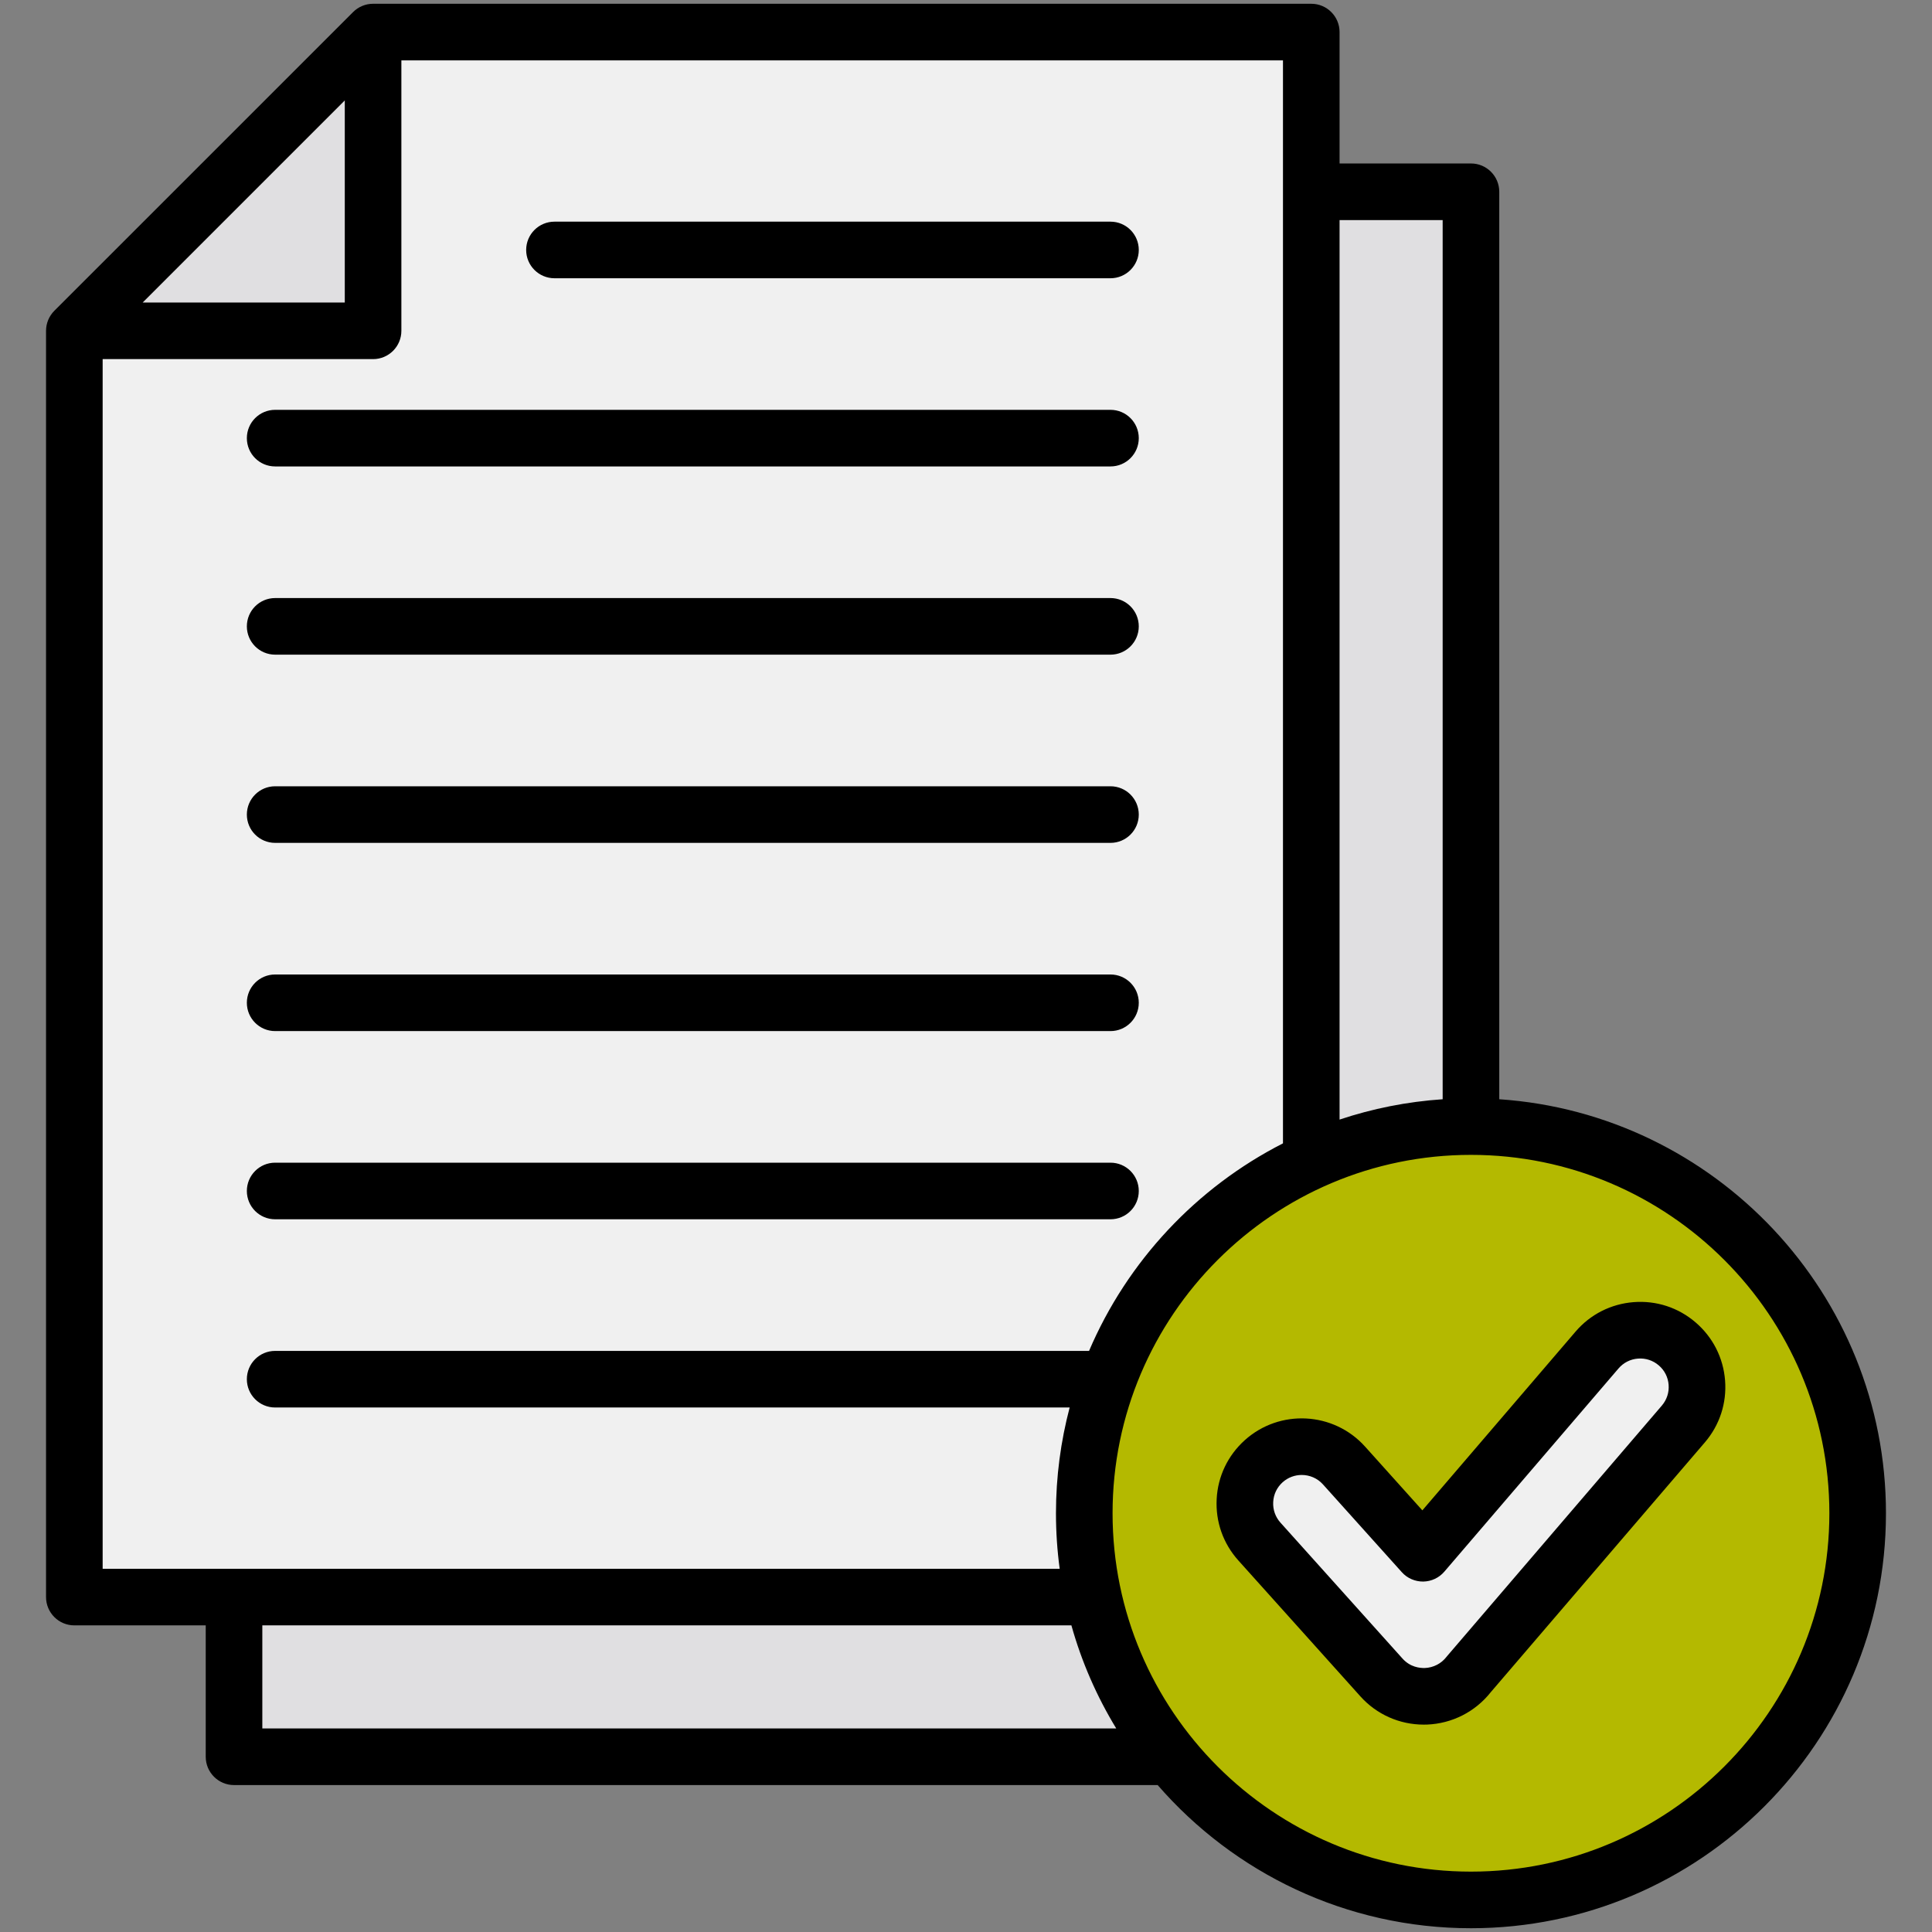 <?xml version="1.0" encoding="UTF-8"?>
<svg xmlns="http://www.w3.org/2000/svg" id="Layer_1" viewBox="0 0 512 512">
  <rect x="0" y="0" width="512" height="512" fill="#808080" stroke="none"/>
  <g clip-rule="evenodd" fill-rule="evenodd">
    <g>
      <g>
        <path d="m389.82 465.557h-327.795c0-359.906 0-76.01 0-335.569l79.167-79.167h248.628z" fill="#e0dfe1"></path>
        <path d="m347.5 423.236h-327.796c0-359.905 0-76.01 0-335.569l79.168-79.167h248.628z" fill="#f0f0f0"></path>
        <path d="m19.704 87.667h79.168v-79.167z" fill="#e0dfe1"></path>
      </g>
      <g>
        <ellipse cx="389.819" cy="401.024" fill="#B4B900" rx="102.476" ry="102.476" transform="matrix(.707 -.707 .707 .707 -169.392 393.101)"></ellipse>
        <path d="m333.765 408.536c-5.57-6.189-5.068-15.722 1.121-21.292s15.722-5.068 21.292 1.121l20.891 23.265 46.157-53.848c5.407-6.319 14.914-7.059 21.233-1.651 6.32 5.407 7.059 14.914 1.651 21.233l-56.855 66.329c-5.723 7.392-16.831 7.881-23.141.869z" fill="#f0f0f0"></path>
      </g>
    </g>
    <path d="m442.202 366.991c-.151-2.021-1.08-3.851-2.622-5.16-1.528-1.31-3.481-1.951-5.499-1.791-2.009.151-3.839 1.082-5.16 2.62l-46.16 53.85c-1.401 1.64-3.452 2.59-5.598 2.62-2.17.011-4.231-.879-5.669-2.489l-20.894-23.26c-1.49-1.66-3.556-2.5-5.627-2.5-1.811 0-3.622.639-5.07 1.94-1.5 1.35-2.391 3.209-2.49 5.23-.113 2.019.58 3.968 1.929 5.469 0 0 0 0 .009.01l32.341 36.02c2.052 2.281 4.58 2.52 5.9 2.491 2.259-.09 4.358-1.161 5.73-2.94.08-.099.16-.19.24-.291l56.857-66.328c1.302-1.531 1.944-3.48 1.783-5.491zm9.608 15.25-56.748 66.211c-4.113 5.199-10.263 8.329-16.923 8.58-.278.01-.556.01-.839.01-6.396 0-12.47-2.69-16.758-7.46l-32.35-36.029c-4.033-4.481-6.079-10.26-5.759-16.29.306-6.021 2.957-11.55 7.438-15.59 9.249-8.331 23.549-7.579 31.878 1.68l15.192 16.909 40.59-47.36c3.91-4.571 9.381-7.351 15.39-7.821s11.843 1.431 16.408 5.35c4.585 3.92 7.363 9.391 7.834 15.391.467 6.009-1.429 11.838-5.353 16.419zm32.991 18.78c0 52.369-42.608 94.979-94.979 94.979s-94.98-42.61-94.98-94.979c0-52.371 42.608-94.969 94.98-94.969s94.979 42.599 94.979 94.969zm-188.982 57.04c-5.136-8.43-9.169-17.609-11.886-27.32h-214.414v27.32zm-268.615-42.321v-320.57h71.666c4.141 0 7.499-3.359 7.499-7.5v-71.668h233.633v286.999c-22.931 11.701-41.231 31.21-51.39 55h-215.692c-4.151 0-7.499 3.361-7.499 7.5 0 4.14 3.348 7.5 7.499 7.5h210.551c-2.358 8.95-3.627 18.341-3.627 28.02 0 4.99.335 9.899.986 14.719zm10.607-335.57h53.56v-53.56zm317.189-21.849v238.379c8.683-2.9 17.842-4.749 27.322-5.389v-232.99zm144.799 342.7c0 60.64-49.339 109.98-109.978 109.98-33.109 0-62.861-14.709-83.028-37.94h-244.773c-4.141 0-7.499-3.36-7.499-7.5v-34.82h-34.821c-4.136 0-7.499-3.361-7.499-7.5v-335.571c0-1.99.792-3.898 2.198-5.31l79.17-79.159c1.401-1.41 3.311-2.203 5.301-2.203h248.631c4.141 0 7.499 3.363 7.499 7.499v34.823h34.821c4.141 0 7.499 3.36 7.499 7.5v240.49c57.159 3.87 102.479 51.591 102.479 109.711zm-426.879-77.9h221.37c4.141 0 7.499-3.351 7.499-7.5 0-4.14-3.358-7.5-7.499-7.5h-221.37c-4.151 0-7.499 3.361-7.499 7.5 0 4.149 3.348 7.5 7.499 7.5zm0-99.751h221.37c4.141 0 7.499-3.361 7.499-7.5 0-4.14-3.358-7.5-7.499-7.5h-221.37c-4.151 0-7.499 3.361-7.499 7.5 0 4.14 3.348 7.5 7.499 7.5zm0 49.88h221.37c4.141 0 7.499-3.361 7.499-7.5 0-4.149-3.358-7.501-7.499-7.501h-221.37c-4.151 0-7.499 3.352-7.499 7.501 0 4.14 3.348 7.5 7.499 7.5zm74.02-199.51h147.35c4.141 0 7.499-3.359 7.499-7.498 0-4.151-3.358-7.5-7.499-7.5h-147.35c-4.136 0-7.499 3.349-7.499 7.5-.001 4.139 3.362 7.498 7.499 7.498zm-74.02 49.871h221.37c4.141 0 7.499-3.35 7.499-7.501 0-4.14-3.358-7.5-7.499-7.5h-221.37c-4.151 0-7.499 3.361-7.499 7.5 0 4.151 3.348 7.501 7.499 7.501zm-7.499 42.379c0 4.14 3.348 7.501 7.499 7.501h221.37c4.141 0 7.499-3.361 7.499-7.501 0-4.139-3.358-7.5-7.499-7.5h-221.37c-4.151 0-7.499 3.361-7.499 7.5z"></path>
  </g>
</svg>
